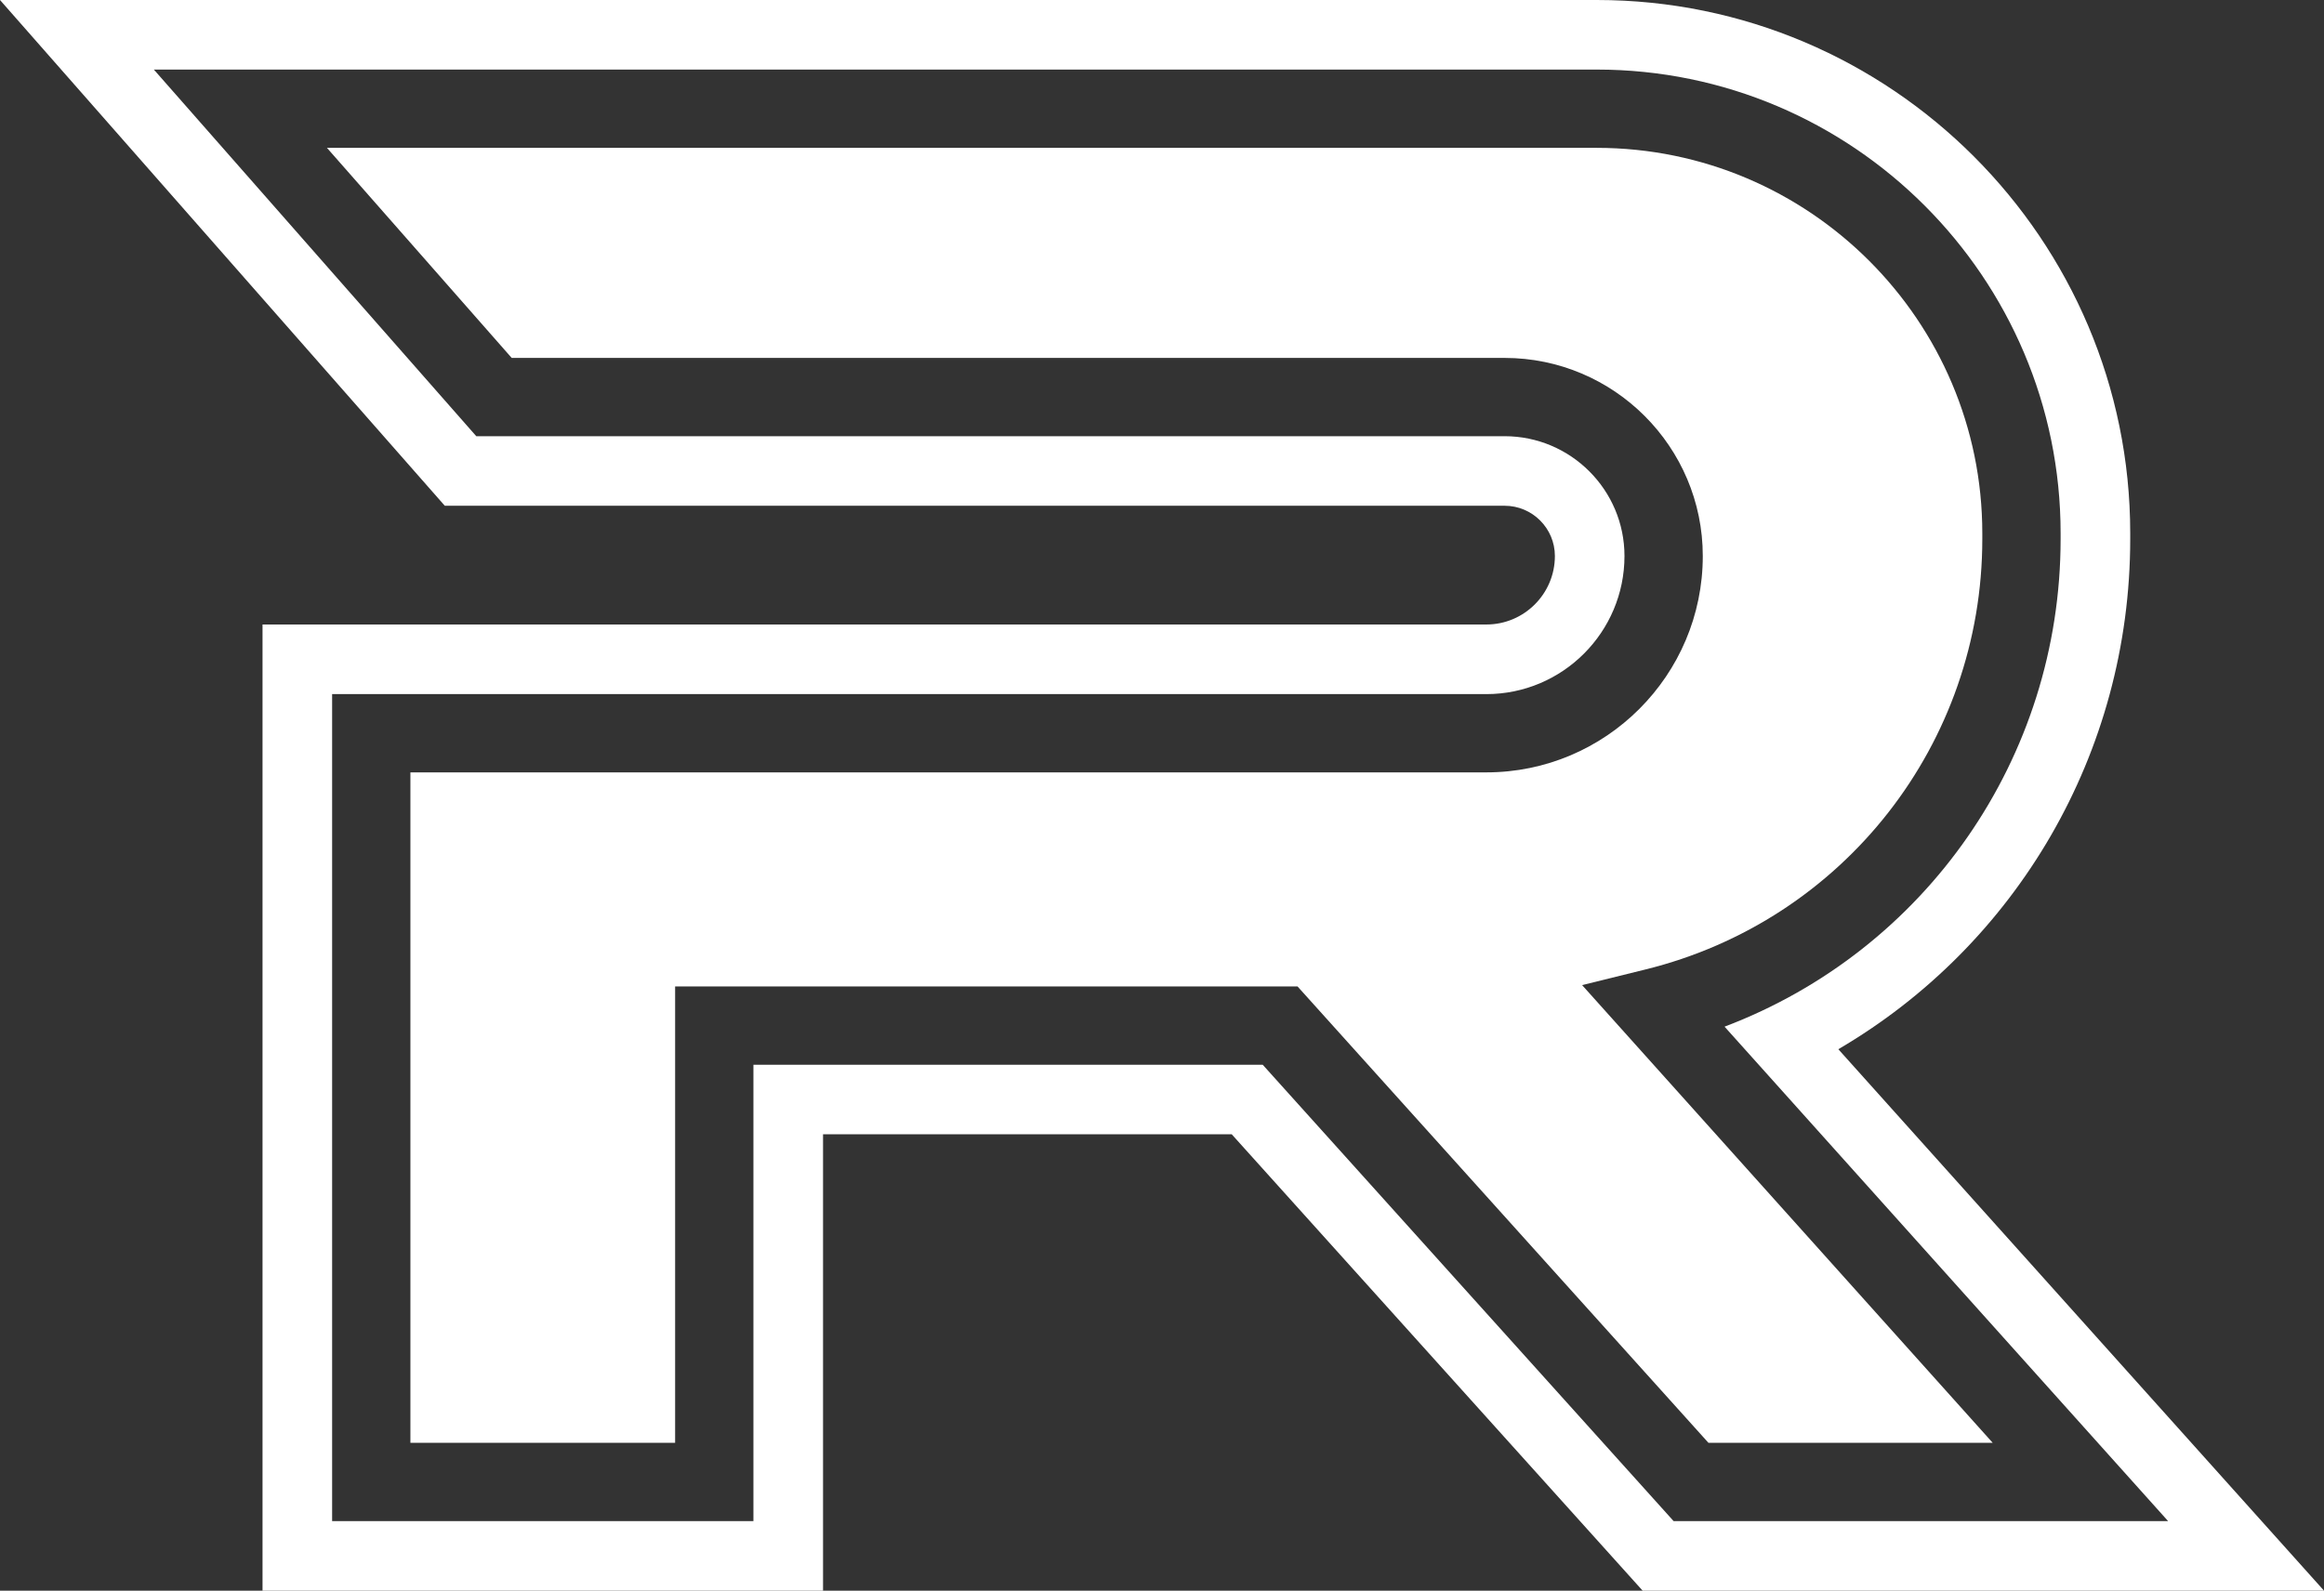 <?xml version="1.0" encoding="UTF-8"?><svg id="Layer_1" xmlns="http://www.w3.org/2000/svg" viewBox="0 0 108 73.943"><rect x="0" y="0" width="108" height="73.943" fill="#333333" stroke="none"/><defs><style>.cls-1{fill:#fff;}</style></defs><path class="cls-1" d="M73.523,45.793l2.941-.726c9.219-2.274,15.657-10.504,15.657-20.012v-.265c0-9.88-8.038-17.917-17.918-17.917H15.194l8.585,9.765h46.143c5.078,0,9.209,4.131,9.209,9.209,0,5.546-4.511,10.057-10.057,10.057H19.072v31.167h12.302v-21.215h28.925l19.096,21.215h13.21l-19.082-21.278Z"/><path class="cls-1" d="M85.429,48.774c8.253-4.828,13.566-13.746,13.566-23.719v-.265c0-13.669-11.121-24.79-24.79-24.79H0l20.67,23.51h49.252c1.288,0,2.336,1.048,2.336,2.336,0,1.756-1.428,3.184-3.184,3.184H12.2v44.913h26.048v-21.215h18.992l19.096,21.215h31.665l-22.571-25.17ZM58.679,49.495h-23.666v21.215H15.434v-38.444h53.64c3.539,0,6.418-2.879,6.418-6.419,0-3.072-2.499-5.57-5.571-5.57H22.133L7.15,3.234h67.054c11.886,0,21.556,9.67,21.556,21.555v.265c0,10.194-6.291,19.138-15.617,22.671l20.612,22.984h-22.98l-19.096-21.215Z"/></svg>